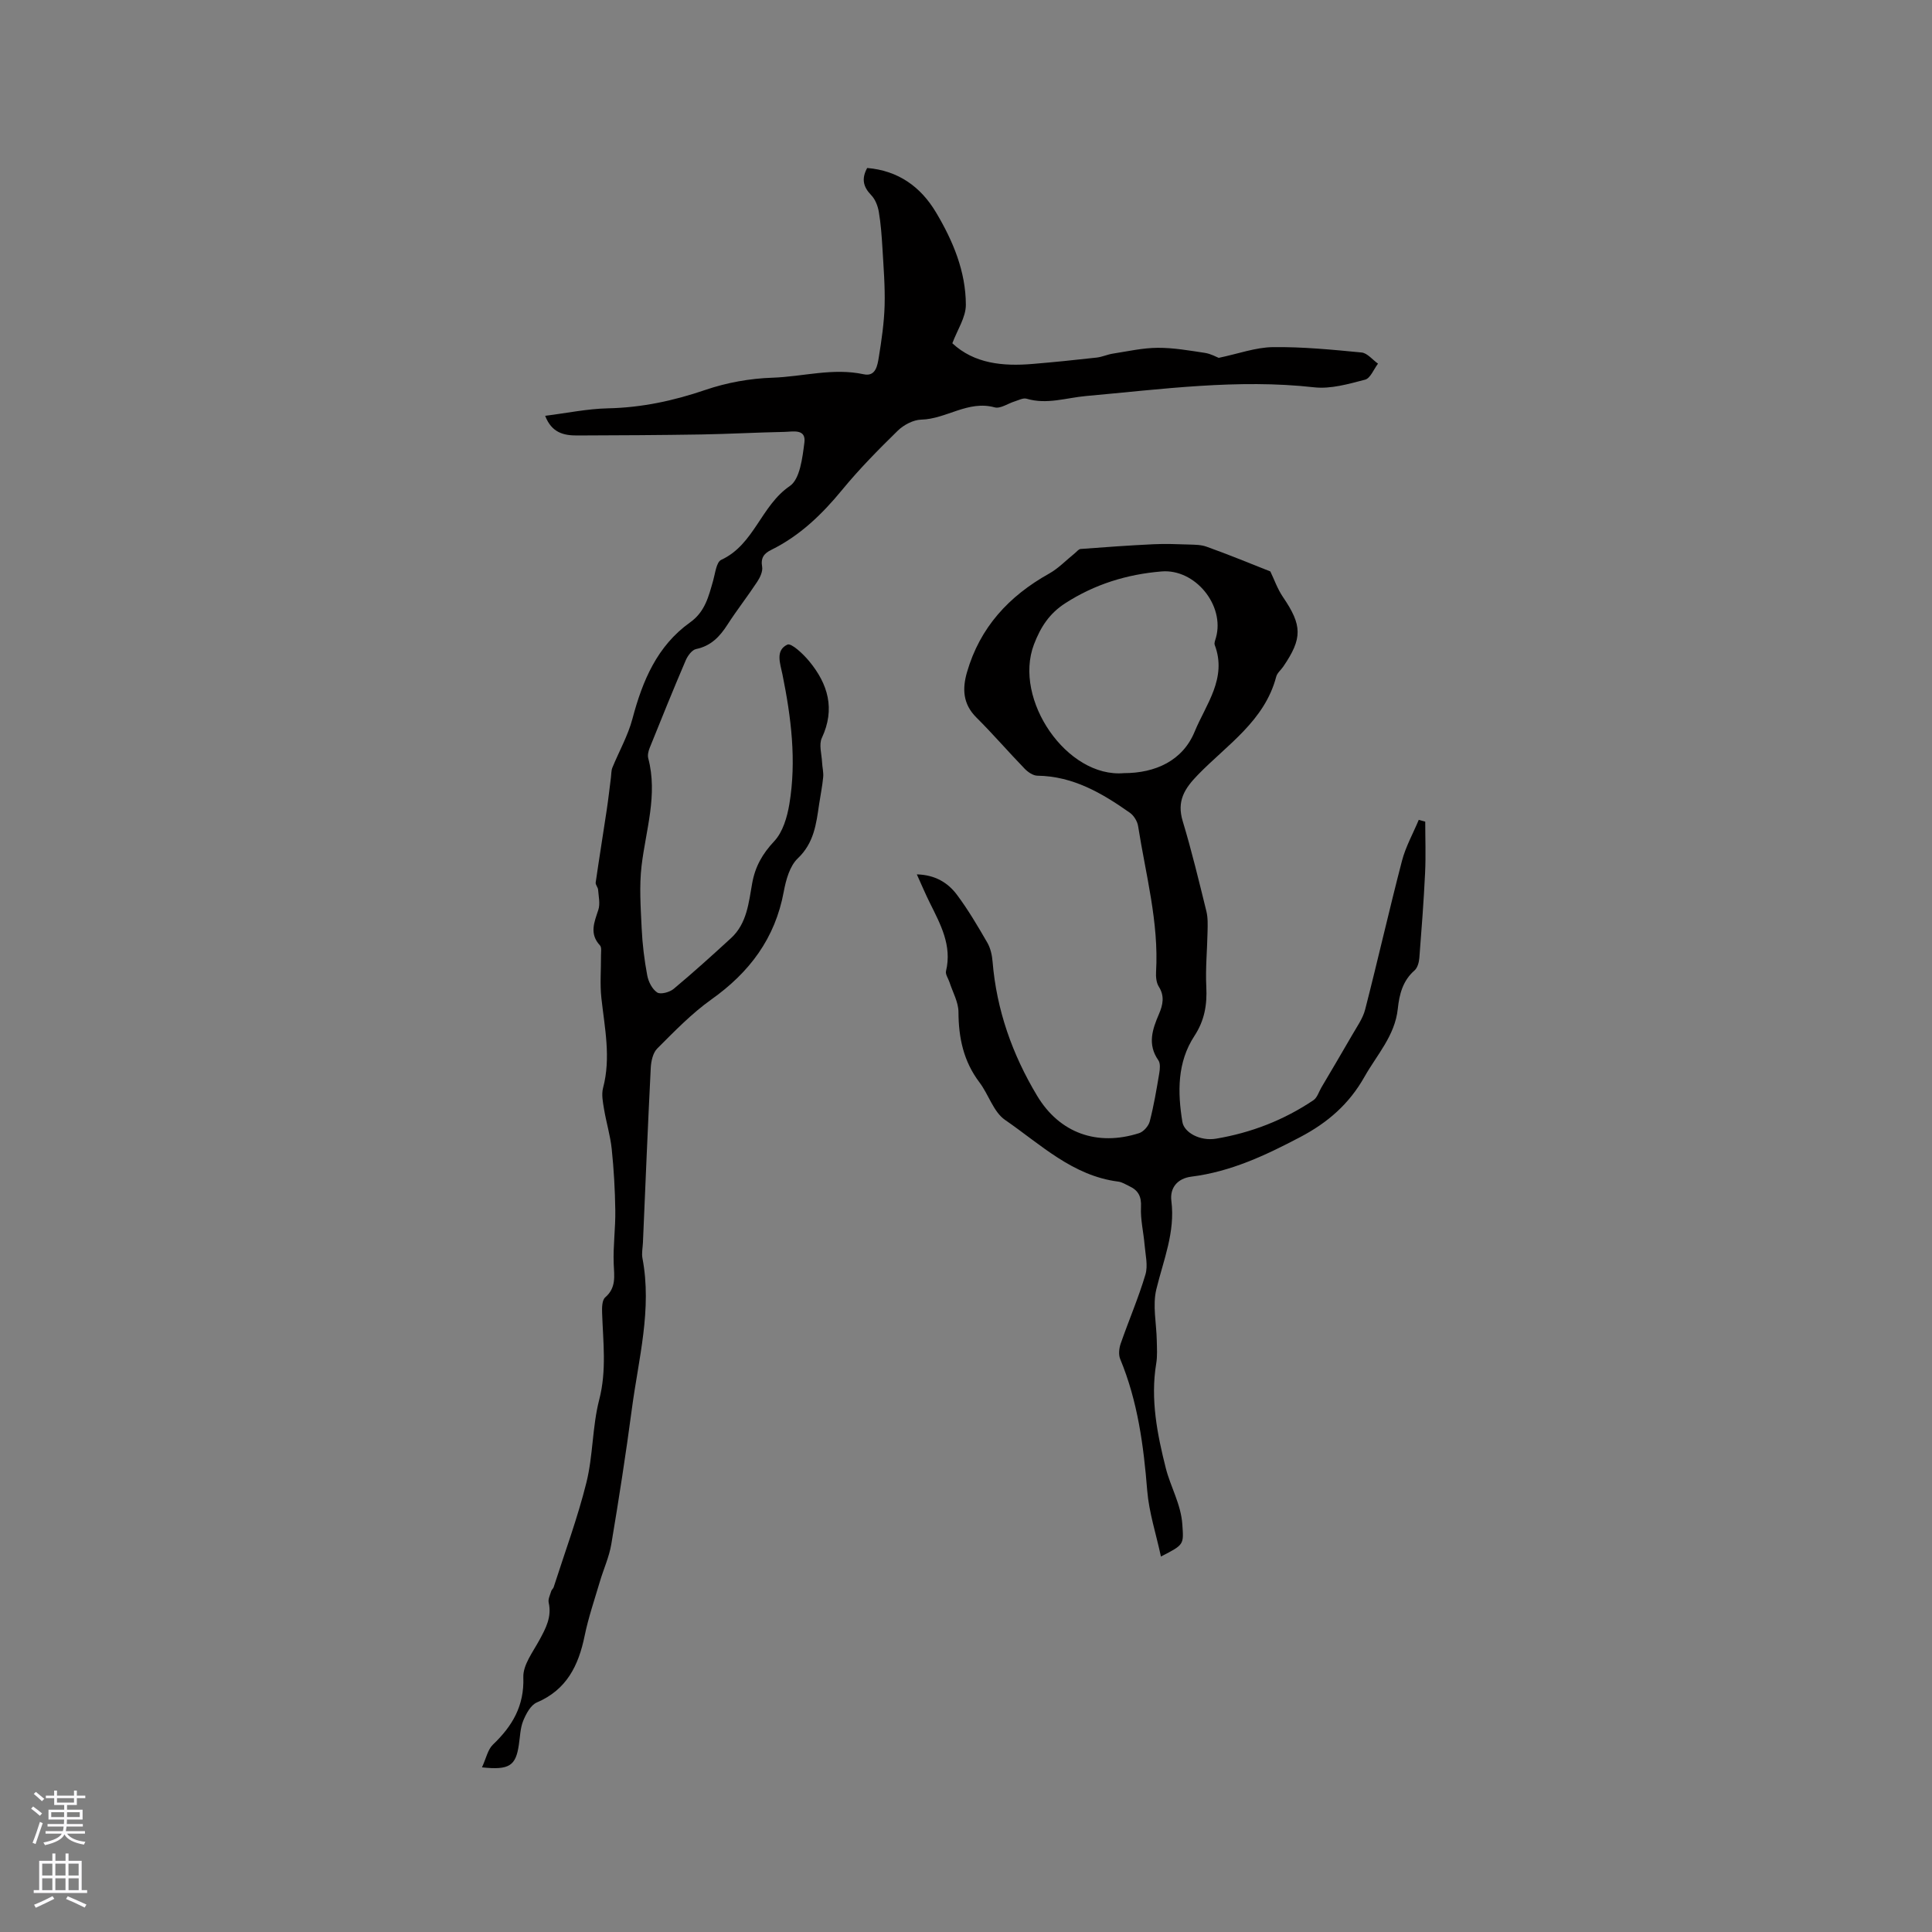 <svg enable-background="new 0 0 400 400" viewBox="0 0 400 400" xmlns="http://www.w3.org/2000/svg"><rect x="0" y="0" width="400" height="400" fill="#808080" stroke="none"/><path d="m99.79 365.91c.87-1.89 1.2-3.69 2.27-4.71 4.02-3.84 6.5-8.01 6.29-13.94-.09-2.53 1.97-5.21 3.32-7.69 1.34-2.46 2.6-4.81 1.93-7.77-.16-.72.3-1.6.53-2.39.09-.29.41-.51.5-.8 2.31-7.21 4.96-14.34 6.78-21.67 1.39-5.59 1.21-11.57 2.65-17.14 1.57-6.06.8-11.97.6-17.98-.04-1.09-.02-2.64.64-3.21 2.33-2.02 1.86-4.41 1.76-7-.14-3.67.39-7.36.33-11.03-.06-4.24-.3-8.48-.74-12.7-.29-2.77-1.13-5.48-1.59-8.25-.24-1.44-.56-3.03-.2-4.39 1.66-6.27.33-12.41-.35-18.61-.32-2.9-.06-5.86-.08-8.8-.01-.71.17-1.68-.21-2.09-2.25-2.43-1.18-4.8-.34-7.37.41-1.26.05-2.78-.05-4.17-.04-.5-.56-1.02-.5-1.48.72-5 1.53-9.99 2.28-14.99.34-2.25.59-4.52.88-6.78.09-.67.05-1.4.29-2 1.38-3.38 3.23-6.63 4.16-10.13 2.08-7.86 5.1-15.09 11.95-19.97 3.09-2.2 3.83-5.39 4.76-8.64.43-1.51.66-3.83 1.67-4.3 6.83-3.15 8.22-11.21 14.2-15.28 2.11-1.44 2.61-5.83 3.02-8.99.39-2.95-2.41-2.25-4.14-2.22-5.71.11-11.41.43-17.12.53-8.59.14-17.17.18-25.76.21-2.75.01-5.29-.52-6.65-4.07 4.48-.56 8.74-1.46 13.01-1.55 6.97-.15 13.56-1.56 20.15-3.81 4.42-1.51 9.23-2.38 13.9-2.53 6.29-.21 12.52-2.09 18.9-.71 2.5.54 2.84-1.86 3.12-3.54.57-3.54 1.1-7.12 1.2-10.7.11-3.95-.22-7.92-.45-11.87-.15-2.52-.33-5.04-.75-7.52-.21-1.22-.73-2.58-1.57-3.45-1.63-1.69-2.08-3.35-.84-5.63 6.39.53 11.07 3.85 14.26 9.21 3.5 5.87 6.16 12.21 6.17 19.13 0 2.58-1.76 5.17-2.8 7.95 4.54 4.22 10.44 4.8 16.62 4.28 4.43-.37 8.86-.82 13.28-1.32 1.14-.13 2.22-.65 3.36-.82 3.08-.48 6.16-1.18 9.25-1.2 3.26-.02 6.54.56 9.78 1.05 1.25.19 2.42.87 2.86 1.03 4.07-.85 7.63-2.17 11.21-2.22 6.12-.08 12.27.52 18.37 1.11 1.2.12 2.27 1.51 3.4 2.31-.88 1.15-1.57 3.03-2.68 3.32-3.43.89-7.1 1.96-10.52 1.58-15.86-1.78-31.55.4-47.24 1.8-4.13.37-8.09 1.81-12.31.56-.7-.21-1.63.29-2.43.54-1.42.43-3 1.58-4.19 1.25-5.51-1.51-10 2.41-15.19 2.54-1.66.04-3.64 1.09-4.87 2.29-4.01 3.92-7.97 7.94-11.53 12.27-4.16 5.06-8.74 9.48-14.65 12.4-1.47.72-2.23 1.62-1.9 3.49.17.96-.42 2.22-1.01 3.11-1.98 3.01-4.21 5.85-6.16 8.88-1.6 2.49-3.42 4.42-6.51 5.06-.85.18-1.74 1.4-2.14 2.34-2.57 6-5.02 12.06-7.46 18.12-.26.65-.47 1.49-.3 2.14 2.01 7.6-.5 14.87-1.38 22.28-.5 4.25-.18 8.63.02 12.94.15 3.26.55 6.52 1.15 9.73.24 1.31 1.02 2.86 2.06 3.55.69.46 2.57-.04 3.4-.73 4.06-3.39 8-6.95 11.9-10.53 3.29-3.03 3.65-7.32 4.37-11.34.62-3.47 2.12-6.11 4.57-8.72 1.78-1.9 2.68-4.99 3.13-7.69 1.5-9.01.37-17.95-1.43-26.83-.46-2.26-1.53-4.98 1.02-6.18.81-.38 3.28 1.94 4.5 3.42 3.91 4.73 5.45 9.89 2.63 15.91-.64 1.37-.03 3.34.05 5.03.05 1.04.33 2.08.23 3.1-.18 1.89-.57 3.77-.85 5.65-.59 4.05-1.06 7.97-4.41 11.15-1.66 1.58-2.45 4.45-2.9 6.88-1.78 9.66-7.08 16.71-14.98 22.32-4.09 2.91-7.65 6.6-11.22 10.17-.9.9-1.27 2.64-1.34 4.03-.61 12.06-1.1 24.14-1.62 36.2-.05 1.06-.29 2.16-.1 3.17 2.02 10.6-.82 20.87-2.19 31.22-1.24 9.34-2.69 18.66-4.25 27.96-.44 2.66-1.61 5.19-2.38 7.8-1.1 3.73-2.37 7.42-3.15 11.22-1.26 6.14-3.71 11.15-9.9 13.79-1.27.54-2.23 2.36-2.82 3.8-.62 1.53-.64 3.31-.9 4.98-.63 4.29-1.94 5.27-7.63 4.65z" fill="#010000"/><path d="m263.01 118.31c.8 1.65 1.47 3.62 2.61 5.29 4 5.87 4.08 8.54.06 14.42-.48.7-1.25 1.31-1.45 2.07-2.4 9.16-10.15 14.09-16.19 20.3-2.83 2.9-4.43 5.47-3.17 9.63 1.86 6.15 3.36 12.41 4.9 18.65.33 1.35.27 2.81.24 4.22-.07 3.8-.45 7.6-.26 11.38.19 3.73-.35 6.99-2.46 10.21-3.57 5.45-3.5 11.63-2.49 17.8.36 2.22 3.69 4.02 6.97 3.47 7.26-1.22 14.04-3.84 20.17-7.97.78-.53 1.11-1.73 1.64-2.63 2.13-3.62 4.28-7.22 6.37-10.86.98-1.72 2.21-3.41 2.69-5.28 2.63-10.24 4.96-20.55 7.62-30.77.76-2.93 2.3-5.67 3.48-8.5.45.12.89.24 1.34.37 0 3.53.14 7.07-.03 10.6-.28 5.88-.73 11.75-1.19 17.62-.07.9-.38 2.05-1 2.59-2.45 2.13-3.15 4.99-3.46 7.93-.59 5.58-4.32 9.52-6.9 14.09-3.17 5.62-7.57 9.47-13.34 12.5-7.19 3.78-14.36 7.15-22.48 8.17-2.96.37-4.5 2.37-4.16 5.03.82 6.48-1.64 12.23-3.11 18.28-.82 3.35.03 7.1.09 10.68.03 1.57.14 3.18-.12 4.72-1.23 7.4.23 14.69 1.99 21.66.97 3.84 3.14 7.45 3.42 11.65.28 4.16.43 4.15-4.43 6.63-1.01-4.7-2.47-9.12-2.84-13.64-.75-9.35-1.97-18.52-5.6-27.26-.37-.9-.23-2.22.11-3.19 1.66-4.78 3.68-9.45 5.12-14.29.56-1.88-.01-4.13-.18-6.2-.22-2.6-.87-5.21-.74-7.79.11-2.16-.56-3.43-2.37-4.28-.76-.36-1.53-.87-2.33-.97-9.47-1.2-16.11-7.73-23.44-12.77-2.41-1.66-3.4-5.26-5.3-7.77-3.3-4.36-4.33-9.22-4.35-14.58-.01-2.05-1.19-4.1-1.85-6.14-.25-.78-.89-1.65-.73-2.32 1.28-5.31-1.14-9.68-3.35-14.14-.89-1.79-1.67-3.63-2.69-5.89 3.78.1 6.43 1.71 8.31 4.23 2.34 3.13 4.33 6.53 6.29 9.92.65 1.13.97 2.56 1.08 3.89.82 10.02 4.09 19.25 9.22 27.79 4.66 7.76 12.45 10.51 21.11 7.75.92-.29 1.96-1.47 2.21-2.43.85-3.27 1.41-6.63 1.97-9.96.15-.89.26-2.07-.19-2.71-2.3-3.28-1.23-6.41.13-9.56.82-1.91 1.21-3.72-.04-5.69-.51-.81-.62-2.03-.56-3.04.6-10.29-2.15-20.17-3.72-30.2-.16-1-.89-2.18-1.72-2.76-5.75-4.05-11.74-7.56-19.12-7.66-.89-.01-1.95-.73-2.62-1.42-3.39-3.5-6.58-7.21-10.03-10.64-2.8-2.79-2.93-5.95-1.93-9.38 2.68-9.26 8.66-15.74 16.96-20.38 1.96-1.09 3.58-2.81 5.35-4.23.4-.32.79-.86 1.21-.89 5.01-.38 10.03-.74 15.05-.98 2.47-.12 4.95-.02 7.42.06 1.21.04 2.5.04 3.61.45 4.41 1.57 8.75 3.36 13.2 5.12zm-30.31 41.76c6.49 0 12.16-2.56 14.64-8.59 2.3-5.6 6.77-11.05 4.16-17.94-.16-.42.11-1.02.25-1.52 1.88-6.7-4.32-14.28-11.25-13.71-7.18.59-13.85 2.65-19.96 6.59-3.25 2.1-5.07 4.86-6.47 8.52-4.35 11.42 6.86 27.69 18.63 26.65z" fill="#010000"/><g fill="#fbfafc"><path d="m6.44 374.46.42-.45c.65.47 1.27.95 1.85 1.44l-.45.49c-.65-.56-1.25-1.06-1.82-1.48m.93 7.33-.63-.26c.55-1.36 1.05-2.8 1.52-4.33.19.1.38.19.59.27-.46 1.29-.95 2.73-1.48 4.32m-.38-10.38.44-.42c.43.34 1.01.82 1.74 1.44l-.49.49c-.53-.51-1.09-1.01-1.69-1.51m2.5.35h1.72v-1.04h.59v1.04h3.52v-1.04h.59v1.04h1.75v.53h-1.75v1.42h-2.03v.97h3.22v2.03h-3.24c0 .35-.01.66-.03.93h3.32v.53h-3.37c-.03.27-.08.58-.15.94h3.96v.53h-3.71c.67.92 1.93 1.48 3.79 1.68-.13.24-.23.44-.29.59-2.13-.38-3.48-1.08-4.04-2.12-.43.97-1.77 1.72-4.03 2.23-.09-.19-.2-.37-.33-.55 2.1-.42 3.37-1.03 3.81-1.83h-3.36v-.53h3.58c.08-.29.13-.61.16-.94h-3.33v-.53h3.39c.02-.27.04-.58.04-.93h-3.23v-2.03h3.25v-.97h-2.07v-1.42h-1.73zm1.12 3.44v1h2.65c.01-.3.02-.44.01-.4v-.25-.35zm1.19-2h3.52v-.91h-3.52zm4.71 2h-2.63v.59c0 .15-.01.28-.01.4h2.64z"/><path d="m13.56 383.74h.63v1.52h2.72v6.07h1.13v.6h-11.06v-.6h1.13v-6.07h2.73v-1.52h.63v1.52h2.1v-1.52zm-2.69 8.83.38.56c-1.24.63-2.53 1.25-3.85 1.85-.1-.21-.21-.42-.34-.63 1.36-.55 2.63-1.15 3.81-1.78m-2.13-4.27h2.1v-2.45h-2.1zm0 3.04h2.1v-2.46h-2.1zm2.72-3.04h2.1v-2.45h-2.1zm0 3.04h2.1v-2.46h-2.1zm6.07 3.6c-1.41-.71-2.7-1.3-3.86-1.78l.35-.56c1.45.62 2.75 1.19 3.88 1.72zm-1.25-9.09h-2.1v2.45h2.1zm-2.09 5.49h2.1v-2.46h-2.1z"/></g></svg>